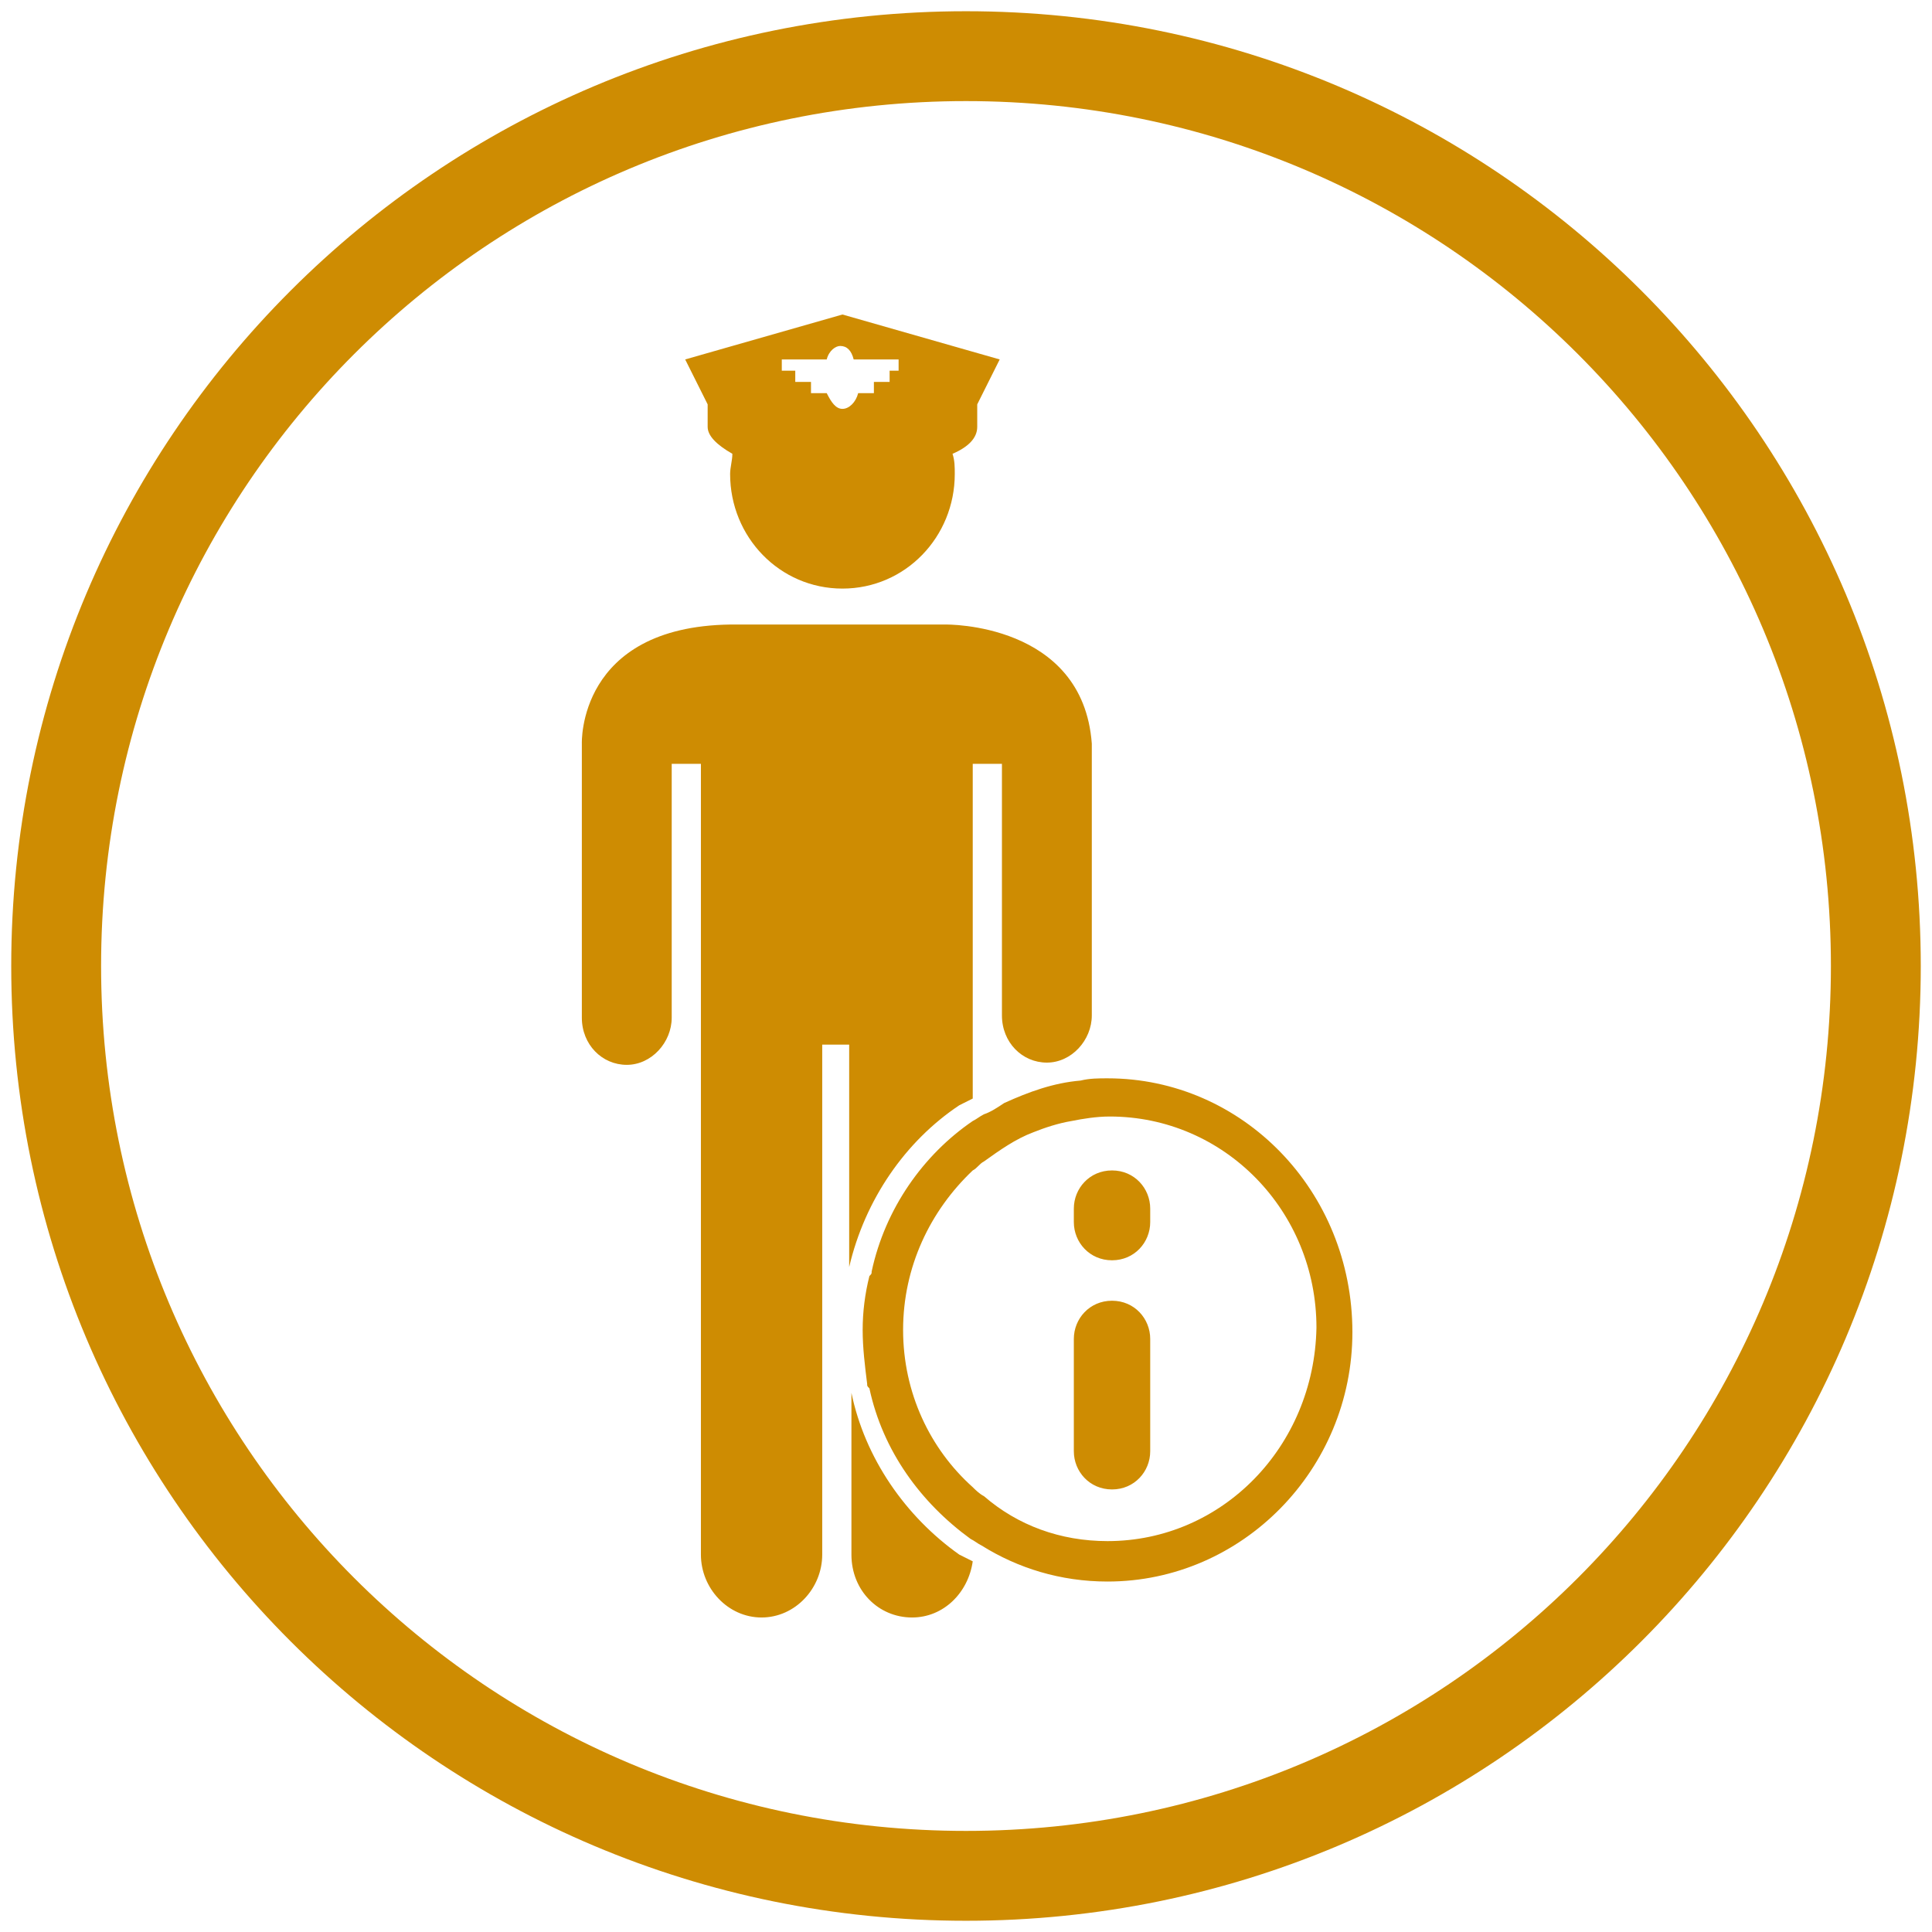 <?xml version="1.0" encoding="utf-8"?>
<!-- Generator: Adobe Illustrator 19.0.0, SVG Export Plug-In . SVG Version: 6.00 Build 0)  -->
<svg version="1.1" id="icons" xmlns="http://www.w3.org/2000/svg" xmlns:xlink="http://www.w3.org/1999/xlink" x="0px" y="0px"
	 viewBox="0 0 86 86" style="enable-background:new 0 0 86 86;" xml:space="preserve">
<style type="text/css">
	.st0{fill:#CE8C02;}
</style>
<path class="st0" d="M43,0.5C19.5,0.5,0.5,19.5,0.5,43s19,42.5,42.5,42.5s42.5-19,42.5-42.5S66.5,0.5,43,0.5z M43,81.5
	C21.7,81.5,4.5,64.3,4.5,43S21.7,4.5,43,4.5S81.5,21.7,81.5,43S64.3,81.5,43,81.5z"/>
<path class="st0" d="M51.2,64.6v-5c0-0.9-0.7-1.7-1.7-1.7s-1.7,0.8-1.7,1.7v5c0,0.9,0.7,1.7,1.7,1.7S51.2,65.5,51.2,64.6z
	 M51.2,54.4v-0.6c0-0.9-0.7-1.7-1.7-1.7s-1.7,0.8-1.7,1.7v0.6c0,0.9,0.7,1.7,1.7,1.7S51.2,55.3,51.2,54.4z M42.7,69.2
	c0.2,0.1,0.4,0.2,0.6,0.3C43.1,70.9,42,72,40.6,72c-1.5,0-2.7-1.2-2.7-2.8l0,0V62C38.5,64.9,40.3,67.5,42.7,69.2z M37.8,56.4v-9.9
	h-1.2l0,22.7c0,1.5-1.2,2.8-2.7,2.8c-1.5,0-2.7-1.3-2.7-2.8l0-35.2h-1.3v11.2h0c0,0,0,0.1,0,0.1c0,1.1-0.9,2.1-2,2.1
	c-1.1,0-2-0.9-2-2.1c0,0,0-0.1,0-0.1h0l0-12.1c0,0-0.2-5.2,6.6-5.3h9.6c0,0,6.1-0.1,6.5,5.3v12.1c0,0,0,0,0,0c0,1.1-0.9,2.1-2,2.1
	c-1.1,0-2-0.9-2-2.1c0,0,0,0,0,0h0V34h-1.3l0,14.9c-0.2,0.1-0.4,0.2-0.6,0.3C40.3,50.8,38.5,53.4,37.8,56.4z M49.3,48
	c-0.4,0-0.8,0-1.2,0.1c-1.2,0.1-2.3,0.5-3.4,1c-0.3,0.2-0.6,0.4-0.9,0.5c-0.2,0.1-0.3,0.2-0.5,0.3c-2.2,1.5-3.9,3.9-4.5,6.7
	c0,0.1,0,0.1-0.1,0.2c-0.2,0.8-0.3,1.6-0.3,2.4c0,0.8,0.1,1.6,0.2,2.4c0,0.1,0,0.1,0.1,0.2c0.6,2.8,2.3,5.1,4.5,6.7
	c0.2,0.1,0.3,0.2,0.5,0.3c1.6,1,3.5,1.6,5.6,1.6c6,0,10.9-5,10.9-11.1C60.2,53,55.3,48,49.3,48z M49.3,68.6c-2.1,0-4-0.7-5.5-2
	c-0.2-0.1-0.4-0.3-0.5-0.4c-1.9-1.7-3.1-4.2-3.1-7c0-2.8,1.2-5.3,3.1-7.1c0.2-0.1,0.3-0.3,0.5-0.4c0.7-0.5,1.4-1,2.2-1.3
	c0.5-0.2,1.1-0.4,1.7-0.5c0.5-0.1,1.1-0.2,1.7-0.2c5.1,0,9.2,4.2,9.2,9.4C58.5,64.4,54.4,68.6,49.3,68.6z M37.5,14l-7,2l1,2
	c0,0,0,0.6,0,1c0,0.4,0.4,0.8,1.1,1.2c0,0.3-0.1,0.6-0.1,0.9c0,2.8,2.2,5.1,5,5.1s5-2.3,5-5.1c0-0.3,0-0.6-0.1-0.9
	c0.7-0.3,1.1-0.7,1.1-1.2c0-0.9,0-1,0-1l1-2L37.5,14z M40.2,16.5h-0.6V17h-0.7v0.5h-0.7c-0.1,0.4-0.4,0.7-0.7,0.7
	c-0.3,0-0.5-0.3-0.7-0.7h-0.7V17h-0.7v-0.5h-0.6v-0.5h2c0.1-0.4,0.4-0.6,0.6-0.6c0.3,0,0.5,0.2,0.6,0.6h2V16.5z"/>
</svg>
